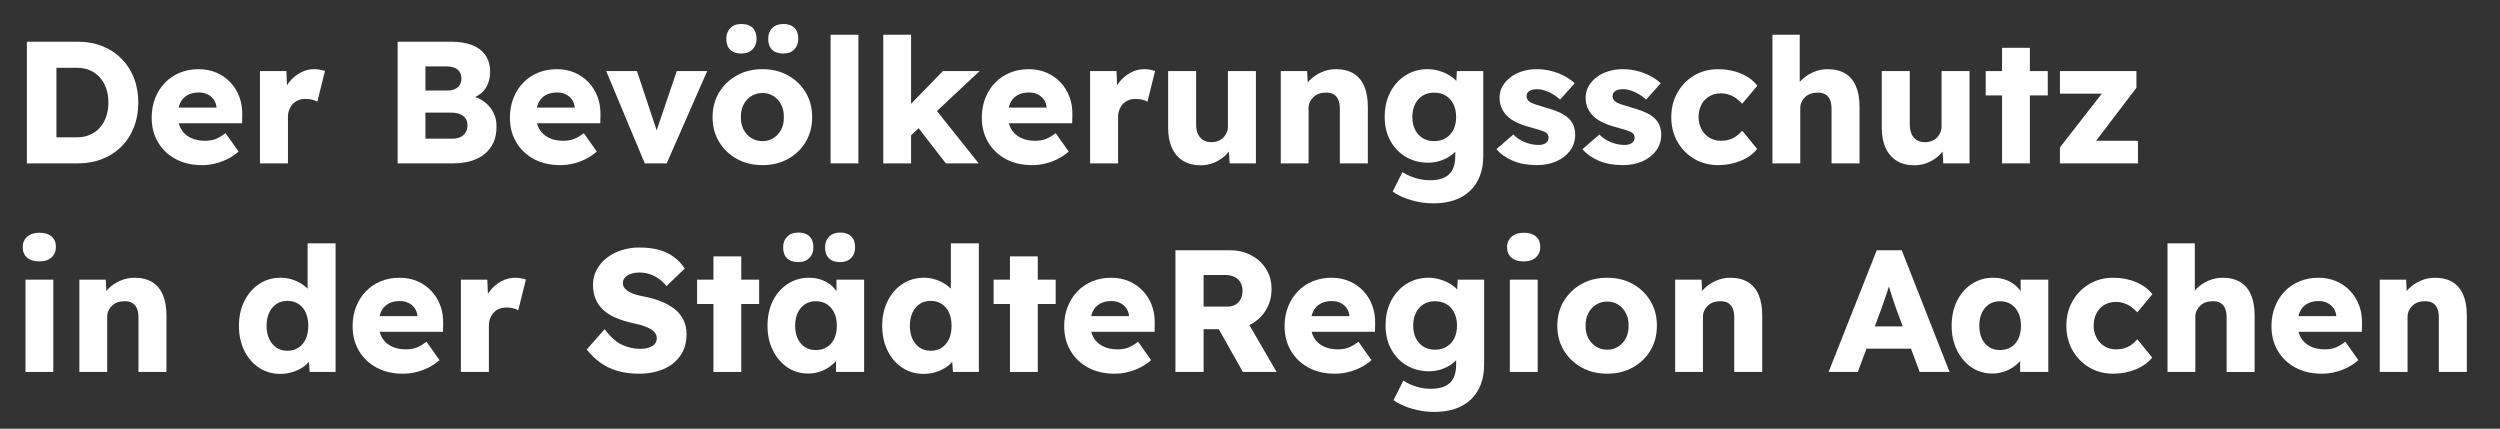<?xml version="1.0" encoding="UTF-8"?>
<svg id="Ebene_1" data-name="Ebene 1" xmlns="http://www.w3.org/2000/svg" viewBox="0 0 863 148">
  <rect x="0" y="0" width="863" height="148" fill="#333333" stroke="none"/>
  <defs>
    <style>
      .cls-1 {
        fill: #fff;
        stroke-width: 0px;
      }
    </style>
  </defs>
  <path class="cls-1" d="M41.95,50.55c1.86-1.86,3.29-4.08,4.29-6.66s1.5-5.41,1.5-8.49-.5-5.9-1.5-8.46-2.43-4.78-4.29-6.66c-1.86-1.88-4.07-3.33-6.63-4.35s-5.38-1.53-8.46-1.53H9.28v42h17.58c3.08,0,5.9-.51,8.46-1.53s4.77-2.46,6.63-4.32ZM31.06,46.53c-1.32.58-2.82.87-4.5.87h-7.08v-24h7.08c1.68,0,3.18.29,4.5.87s2.45,1.39,3.39,2.43,1.67,2.3,2.19,3.78c.52,1.48.78,3.12.78,4.92s-.26,3.44-.78,4.92c-.52,1.48-1.25,2.74-2.19,3.78s-2.07,1.85-3.39,2.43Z"/>
  <path class="cls-1" d="M74.41,48c-1.06.4-2.27.6-3.63.6-1.96,0-3.65-.36-5.07-1.08-1.42-.72-2.5-1.73-3.24-3.03-.34-.6-.59-1.25-.78-1.95h21.87l.06-2.58c.08-2.32-.24-4.46-.96-6.42s-1.76-3.66-3.12-5.1c-1.36-1.44-2.97-2.56-4.83-3.36s-3.91-1.2-6.15-1.2c-2.36,0-4.53.41-6.51,1.23s-3.69,1.98-5.13,3.48-2.56,3.27-3.36,5.31-1.2,4.28-1.2,6.72c0,3.16.72,5.97,2.16,8.43s3.46,4.4,6.06,5.82c2.6,1.42,5.66,2.13,9.18,2.13,1.44,0,2.89-.17,4.35-.51,1.46-.34,2.89-.85,4.29-1.53s2.72-1.56,3.96-2.64l-4.5-6.36c-1.24.96-2.39,1.64-3.45,2.04h0ZM62.2,35.55c.56-1.18,1.39-2.08,2.49-2.7,1.1-.62,2.43-.93,3.99-.93,1.12,0,2.12.22,3,.66s1.59,1.05,2.13,1.83c.54.78.85,1.67.93,2.67v.06h-13.07c.14-.57.3-1.11.53-1.59h0Z"/>
  <path class="cls-1" d="M99.4,40.44c0-.96.15-1.82.45-2.58s.71-1.42,1.23-1.98c.52-.56,1.16-.99,1.92-1.29s1.58-.45,2.46-.45c.8,0,1.57.09,2.31.27.74.18,1.33.41,1.77.69l2.64-10.62c-.52-.16-1.09-.3-1.71-.42-.62-.12-1.29-.18-2.01-.18-1.68,0-3.26.4-4.74,1.2-1.48.8-2.77,1.88-3.87,3.24-.29.35-.55.72-.79,1.1l-.2-4.88h-9.12v31.86h9.66v-15.96h0Z"/>
  <path class="cls-1" d="M167.2,53.22c1.36-1.08,2.4-2.41,3.12-3.99.72-1.58,1.08-3.43,1.08-5.55,0-1.84-.38-3.49-1.14-4.95s-1.83-2.69-3.21-3.69c-.9-.65-1.92-1.16-3.04-1.56,1.4-.62,2.54-1.51,3.4-2.7,1.18-1.64,1.77-3.66,1.77-6.06,0-2.16-.51-4.01-1.53-5.55s-2.53-2.72-4.53-3.54-4.44-1.23-7.32-1.23h-18.54v42h19.14c2.2,0,4.21-.26,6.03-.78,1.82-.52,3.41-1.32,4.77-2.4h0ZM146.86,22.92h7.14c1.76,0,3.08.37,3.96,1.11s1.32,1.75,1.32,3.03c0,.88-.19,1.63-.57,2.25s-.94,1.1-1.68,1.44c-.74.34-1.63.51-2.67.51h-7.5v-8.34h0ZM160.72,45.75c-.44.7-1.05,1.23-1.83,1.59-.78.36-1.73.54-2.85.54h-9.18v-9h8.88c1.16,0,2.16.17,3,.51.84.34,1.49.83,1.95,1.47.46.64.69,1.42.69,2.34,0,1-.22,1.85-.66,2.55h0Z"/>
  <path class="cls-1" d="M201.52,45.96c-1.24.96-2.39,1.64-3.45,2.04s-2.27.6-3.63.6c-1.96,0-3.65-.36-5.07-1.08s-2.5-1.73-3.24-3.03c-.34-.6-.59-1.25-.78-1.95h21.87l.06-2.58c.08-2.32-.24-4.46-.96-6.42s-1.76-3.66-3.12-5.1c-1.36-1.44-2.97-2.56-4.83-3.36s-3.91-1.2-6.15-1.2c-2.36,0-4.53.41-6.51,1.23s-3.69,1.98-5.13,3.48-2.56,3.27-3.36,5.31-1.2,4.28-1.2,6.72c0,3.16.72,5.97,2.16,8.43s3.46,4.4,6.06,5.82c2.6,1.42,5.66,2.13,9.18,2.13,1.44,0,2.89-.17,4.35-.51,1.46-.34,2.89-.85,4.29-1.53s2.72-1.56,3.96-2.64l-4.5-6.36h0ZM185.86,35.55c.56-1.18,1.39-2.08,2.49-2.7,1.1-.62,2.43-.93,3.99-.93,1.12,0,2.12.22,3,.66s1.59,1.05,2.13,1.83.85,1.67.93,2.67v.06h-13.07c.14-.57.3-1.11.53-1.59h0Z"/>
  <polygon class="cls-1" points="230.14 56.4 244.12 24.54 233.62 24.54 226.68 45 219.88 24.54 209.26 24.54 222.58 56.4 230.14 56.4"/>
  <path class="cls-1" d="M270.4,18.48c1.6,0,2.86-.47,3.78-1.41s1.38-2.17,1.38-3.69c0-1.64-.45-2.9-1.35-3.78s-2.17-1.32-3.81-1.32-2.87.47-3.81,1.41-1.41,2.17-1.41,3.69c0,1.64.45,2.9,1.35,3.78s2.19,1.32,3.87,1.32Z"/>
  <path class="cls-1" d="M278.14,48.96c1.48-2.48,2.22-5.32,2.22-8.52s-.74-6.04-2.22-8.52-3.51-4.44-6.09-5.88-5.53-2.16-8.85-2.16-6.27.72-8.85,2.16-4.62,3.4-6.12,5.88c-1.5,2.48-2.25,5.32-2.25,8.52s.75,6.04,2.25,8.52,3.54,4.44,6.12,5.88,5.53,2.16,8.85,2.16,6.27-.72,8.85-2.16,4.61-3.4,6.09-5.88ZM269.68,44.7c-.64,1.24-1.52,2.22-2.64,2.94-1.12.72-2.4,1.08-3.84,1.08s-2.73-.36-3.87-1.08c-1.14-.72-2.03-1.7-2.67-2.94-.64-1.24-.94-2.66-.9-4.26-.04-1.6.26-3.03.9-4.29.64-1.26,1.53-2.25,2.67-2.97s2.43-1.08,3.87-1.08,2.72.36,3.84,1.08,2,1.71,2.64,2.97.94,2.69.9,4.29c.04,1.6-.26,3.02-.9,4.26Z"/>
  <path class="cls-1" d="M255.94,18.48c1.6,0,2.87-.47,3.81-1.41s1.41-2.17,1.41-3.69c0-1.64-.45-2.9-1.35-3.78s-2.19-1.32-3.87-1.32-2.87.47-3.81,1.41-1.41,2.17-1.41,3.69c0,1.64.45,2.9,1.35,3.78s2.19,1.32,3.87,1.32Z"/>
  <rect class="cls-1" x="286.72" y="12" width="9.6" height="44.4"/>
  <polygon class="cls-1" points="314.5 35.83 314.5 12 304.9 12 304.9 56.4 314.5 56.4 314.5 46.7 317.11 44.25 326.5 56.4 337.84 56.4 323.43 38.33 338.14 24.54 325.48 24.54 314.5 35.83"/>
  <path class="cls-1" d="M364.42,45.96c-1.24.96-2.39,1.64-3.45,2.04s-2.27.6-3.63.6c-1.96,0-3.65-.36-5.07-1.08s-2.5-1.73-3.24-3.03c-.34-.6-.59-1.25-.78-1.95h21.87l.06-2.58c.08-2.32-.24-4.46-.96-6.42s-1.76-3.66-3.12-5.1c-1.36-1.44-2.97-2.56-4.83-3.36s-3.91-1.2-6.15-1.2c-2.36,0-4.53.41-6.51,1.23s-3.69,1.98-5.13,3.48-2.56,3.27-3.36,5.31-1.2,4.28-1.2,6.72c0,3.16.72,5.97,2.16,8.43s3.46,4.4,6.06,5.82,5.66,2.13,9.18,2.13c1.44,0,2.89-.17,4.35-.51,1.46-.34,2.89-.85,4.29-1.53s2.72-1.56,3.96-2.64l-4.5-6.36h0ZM348.76,35.55c.56-1.18,1.39-2.08,2.49-2.7,1.1-.62,2.43-.93,3.99-.93,1.12,0,2.12.22,3,.66s1.59,1.05,2.13,1.83.85,1.67.93,2.67v.06h-13.07c.14-.57.3-1.11.53-1.59h0Z"/>
  <path class="cls-1" d="M395.02,23.88c-1.68,0-3.26.4-4.74,1.2-1.48.8-2.77,1.88-3.87,3.24-.29.35-.55.72-.79,1.1l-.2-4.88h-9.12v31.86h9.66v-15.96c0-.96.15-1.82.45-2.58.3-.76.71-1.42,1.23-1.98.52-.56,1.16-.99,1.92-1.29s1.58-.45,2.46-.45c.8,0,1.57.09,2.31.27s1.33.41,1.77.69l2.64-10.62c-.52-.16-1.09-.3-1.71-.42-.62-.12-1.29-.18-2.01-.18h0Z"/>
  <path class="cls-1" d="M408.43,55.53c1.66,1.02,3.67,1.53,6.03,1.53,1.76,0,3.42-.35,4.98-1.05,1.56-.7,2.9-1.64,4.02-2.82.27-.29.52-.58.76-.89l.26,4.1h9.06v-31.86h-9.66v19.02c0,.8-.14,1.53-.42,2.19s-.67,1.24-1.17,1.74-1.1.89-1.8,1.17c-.7.28-1.47.42-2.31.42-1.12,0-2.08-.25-2.88-.75-.8-.5-1.4-1.21-1.8-2.13s-.6-2.02-.6-3.3v-18.36h-9.66v19.68c0,2.68.45,4.98,1.35,6.9s2.18,3.39,3.84,4.41Z"/>
  <path class="cls-1" d="M446.98,56.4h4.74v-19.08c0-.76.15-1.46.45-2.1s.71-1.21,1.23-1.71c.52-.5,1.14-.88,1.86-1.14s1.5-.39,2.34-.39c1.08-.04,1.99.15,2.73.57s1.29,1.05,1.65,1.89.54,1.9.54,3.18v18.78h9.66v-19.56c0-2.8-.42-5.17-1.26-7.11s-2.08-3.4-3.72-4.38c-1.64-.98-3.66-1.47-6.06-1.47-1.76,0-3.44.36-5.04,1.08s-2.97,1.67-4.11,2.85c-.21.21-.39.43-.57.65l-.18-3.92h-9.12v31.86s4.86,0,4.86,0Z"/>
  <path class="cls-1" d="M485.29,54.15c2.26,1.34,4.83,2.01,7.71,2.01,1.8,0,3.5-.33,5.1-.99s2.95-1.53,4.05-2.61c.08-.08.14-.16.21-.23v1.67c0,1.84-.32,3.37-.96,4.59s-1.6,2.13-2.88,2.73-2.94.9-4.98.9c-1.16,0-2.3-.12-3.42-.36s-2.19-.57-3.21-.99-1.95-.91-2.79-1.47l-3.36,6.72c1.6,1.2,3.69,2.18,6.27,2.94,2.58.76,5.17,1.14,7.77,1.14s5.08-.36,7.2-1.08,3.93-1.79,5.43-3.21c1.5-1.42,2.64-3.14,3.42-5.16.78-2.02,1.17-4.33,1.17-6.93v-29.28h-9.12l-.17,3.4c-.29-.31-.59-.62-.94-.91-.74-.62-1.58-1.16-2.52-1.62s-1.96-.83-3.06-1.11-2.25-.42-3.45-.42c-2.8,0-5.32.71-7.56,2.13s-4,3.36-5.28,5.82-1.92,5.29-1.92,8.49.65,5.87,1.95,8.25,3.08,4.24,5.34,5.58h0ZM488.47,35.97c.62-1.26,1.49-2.24,2.61-2.94,1.12-.7,2.44-1.05,3.96-1.05s2.91.35,4.05,1.05c1.14.7,2.02,1.68,2.64,2.94s.93,2.73.93,4.41-.31,3.14-.93,4.38-1.5,2.21-2.64,2.91c-1.14.7-2.49,1.05-4.05,1.05s-2.84-.35-3.96-1.05c-1.12-.7-1.99-1.67-2.61-2.91-.62-1.24-.93-2.7-.93-4.38s.31-3.15.93-4.41Z"/>
  <path class="cls-1" d="M542.05,51.93c1.14-1.58,1.71-3.39,1.71-5.43,0-1.04-.16-2.01-.48-2.91s-.8-1.69-1.44-2.37c-.8-.88-1.88-1.64-3.24-2.28s-2.98-1.22-4.86-1.74c-1.52-.44-2.72-.81-3.6-1.11s-1.52-.57-1.92-.81c-.4-.24-.71-.54-.93-.9s-.33-.74-.33-1.14.08-.75.24-1.05.4-.56.72-.78c.32-.22.71-.38,1.17-.48.46-.1.99-.15,1.59-.15.8,0,1.68.16,2.64.48s1.89.75,2.79,1.29c.9.54,1.71,1.15,2.43,1.83l5.04-5.64c-1.08-1-2.31-1.86-3.69-2.58s-2.87-1.28-4.47-1.68-3.28-.6-5.04-.6c-1.64,0-3.23.23-4.77.69-1.54.46-2.9,1.13-4.08,2.01-1.18.88-2.12,1.92-2.82,3.12-.7,1.2-1.05,2.54-1.05,4.02,0,1.28.22,2.43.66,3.45s1.06,1.95,1.86,2.79c.88.88,2.01,1.65,3.39,2.31,1.38.66,3.01,1.23,4.89,1.71,1.32.36,2.4.68,3.24.96.84.28,1.44.52,1.8.72.72.44,1.08,1.06,1.08,1.86,0,.4-.08.75-.24,1.05s-.39.56-.69.78-.67.39-1.11.51-.94.18-1.5.18c-1.4,0-2.88-.29-4.44-.87s-2.96-1.49-4.2-2.73l-5.82,5.04c1.4,1.68,3.29,3.02,5.67,4.02s5.13,1.5,8.25,1.5c2.56,0,4.84-.45,6.84-1.35s3.57-2.14,4.71-3.72h0Z"/>
  <path class="cls-1" d="M571.54,41.22c-.8-.88-1.88-1.64-3.24-2.28s-2.98-1.22-4.86-1.74c-1.52-.44-2.72-.81-3.6-1.11s-1.52-.57-1.92-.81c-.4-.24-.71-.54-.93-.9s-.33-.74-.33-1.14.08-.75.24-1.05.4-.56.72-.78c.32-.22.71-.38,1.17-.48.46-.1.99-.15,1.59-.15.8,0,1.68.16,2.64.48s1.89.75,2.79,1.29c.9.54,1.71,1.15,2.43,1.83l5.04-5.64c-1.08-1-2.31-1.86-3.69-2.58s-2.87-1.28-4.47-1.68-3.28-.6-5.04-.6c-1.64,0-3.23.23-4.77.69-1.54.46-2.9,1.13-4.08,2.01-1.18.88-2.12,1.92-2.82,3.12-.7,1.2-1.05,2.54-1.05,4.02,0,1.28.22,2.43.66,3.45s1.06,1.95,1.86,2.79c.88.88,2.01,1.65,3.39,2.31,1.38.66,3.01,1.23,4.89,1.71,1.32.36,2.4.68,3.24.96.84.28,1.44.52,1.8.72.72.44,1.08,1.06,1.08,1.86,0,.4-.08.75-.24,1.05s-.39.56-.69.78-.67.39-1.11.51-.94.18-1.5.18c-1.4,0-2.88-.29-4.44-.87s-2.96-1.49-4.2-2.73l-5.82,5.04c1.4,1.68,3.29,3.02,5.67,4.02s5.13,1.5,8.25,1.5c2.56,0,4.84-.45,6.84-1.35s3.57-2.14,4.71-3.72,1.71-3.39,1.71-5.43c0-1.04-.16-2.01-.48-2.91s-.8-1.69-1.44-2.37h0Z"/>
  <path class="cls-1" d="M584.85,54.84c2.44,1.44,5.2,2.16,8.28,2.16,2.76,0,5.35-.5,7.77-1.5s4.31-2.36,5.67-4.08l-5.16-6.3c-.64.76-1.33,1.4-2.07,1.92s-1.55.91-2.43,1.17c-.88.26-1.84.39-2.88.39-1.48,0-2.8-.36-3.96-1.08-1.16-.72-2.07-1.7-2.73-2.94-.66-1.24-.99-2.62-.99-4.14,0-1.6.32-3.02.96-4.26.64-1.24,1.54-2.21,2.7-2.91,1.16-.7,2.5-1.05,4.02-1.05,1,0,1.96.16,2.88.48s1.76.76,2.52,1.32,1.42,1.16,1.98,1.8l5.22-6.24c-1.4-1.8-3.29-3.2-5.67-4.2s-4.99-1.5-7.83-1.5c-3.08,0-5.84.72-8.28,2.16s-4.37,3.41-5.79,5.91-2.13,5.33-2.13,8.49.71,5.99,2.13,8.49,3.35,4.47,5.79,5.91h0Z"/>
  <path class="cls-1" d="M632.25,37.62v18.78h9.66v-19.56c0-2.8-.42-5.17-1.26-7.11s-2.08-3.4-3.72-4.38c-1.64-.98-3.66-1.47-6.06-1.47-1.76,0-3.44.36-5.04,1.08s-2.97,1.67-4.11,2.85c-.16.17-.3.35-.45.52V12h-9.42v44.4h9.6v-19.08c0-.76.15-1.46.45-2.1s.71-1.21,1.23-1.71c.52-.5,1.14-.88,1.86-1.14s1.5-.39,2.34-.39c1.08-.04,1.99.15,2.73.57s1.29,1.05,1.65,1.89.54,1.9.54,3.18Z"/>
  <path class="cls-1" d="M654.78,55.53c1.66,1.02,3.67,1.53,6.03,1.53,1.76,0,3.42-.35,4.98-1.05,1.56-.7,2.9-1.64,4.02-2.82.27-.29.52-.58.76-.89l.26,4.1h9.06v-31.86h-9.66v19.02c0,.8-.14,1.53-.42,2.19-.28.66-.67,1.24-1.17,1.74s-1.1.89-1.8,1.17-1.47.42-2.31.42c-1.12,0-2.08-.25-2.88-.75s-1.4-1.21-1.8-2.13c-.4-.92-.6-2.02-.6-3.3v-18.36h-9.66v19.68c0,2.68.45,4.98,1.35,6.9.9,1.92,2.18,3.39,3.84,4.41h0Z"/>
  <polygon class="cls-1" points="691.11 56.4 700.71 56.4 700.71 32.94 706.89 32.94 706.89 24.54 700.71 24.54 700.71 16.5 691.11 16.5 691.11 24.54 685.47 24.54 685.47 32.94 691.11 32.94 691.11 56.4"/>
  <polygon class="cls-1" points="738.03 48.6 723.57 48.6 737.49 30.3 737.49 24.54 711.09 24.54 711.09 32.34 725.54 32.34 711.09 50.88 711.09 56.4 738.03 56.4 738.03 48.6"/>
  <rect class="cls-1" x="8.8" y="96.54" width="9.6" height="31.86"/>
  <path class="cls-1" d="M13.6,80.34c-1.76,0-3.16.46-4.2,1.38-1.04.92-1.56,2.1-1.56,3.54,0,1.6.51,2.83,1.53,3.69s2.43,1.29,4.23,1.29,3.15-.46,4.17-1.38,1.53-2.12,1.53-3.6c0-1.56-.5-2.77-1.5-3.63s-2.4-1.29-4.2-1.29h0Z"/>
  <path class="cls-1" d="M52.48,97.35c-1.64-.98-3.66-1.47-6.06-1.47-1.76,0-3.44.36-5.04,1.08s-2.97,1.67-4.11,2.85c-.21.21-.39.43-.57.65l-.18-3.92h-9.12v31.86h9.6v-19.08c0-.76.15-1.46.45-2.1.3-.64.71-1.21,1.23-1.71.52-.5,1.14-.88,1.86-1.14s1.5-.39,2.34-.39c1.08-.04,1.99.15,2.73.57.74.42,1.29,1.05,1.65,1.89s.54,1.9.54,3.18v18.78h9.66v-19.56c0-2.8-.42-5.17-1.26-7.11s-2.08-3.4-3.72-4.38h0Z"/>
  <path class="cls-1" d="M106.18,99.66c-.46-.47-.98-.91-1.56-1.32-1.08-.76-2.28-1.36-3.6-1.8s-2.7-.66-4.14-.66c-2.8,0-5.28.72-7.44,2.16s-3.86,3.41-5.1,5.91-1.86,5.35-1.86,8.55.62,6.05,1.86,8.55,2.93,4.46,5.07,5.88c2.14,1.42,4.59,2.13,7.35,2.13,1.48,0,2.89-.21,4.23-.63s2.53-.98,3.57-1.68c.81-.54,1.5-1.16,2.08-1.84l.26,3.49h8.94v-44.4h-9.66v15.66h0ZM105.55,117c-.58,1.28-1.41,2.28-2.49,3s-2.36,1.08-3.84,1.08-2.75-.36-3.81-1.08-1.89-1.72-2.49-3-.9-2.78-.9-4.5.3-3.28.9-4.56c.6-1.28,1.43-2.28,2.49-3,1.06-.72,2.33-1.08,3.81-1.08s2.76.36,3.84,1.08,1.91,1.72,2.49,3,.87,2.8.87,4.56-.29,3.22-.87,4.5Z"/>
  <path class="cls-1" d="M148.9,100.44c-1.36-1.44-2.97-2.56-4.83-3.36s-3.91-1.2-6.15-1.2c-2.36,0-4.53.41-6.51,1.23-1.98.82-3.69,1.98-5.13,3.48s-2.56,3.27-3.36,5.31-1.2,4.28-1.2,6.72c0,3.16.72,5.97,2.16,8.43,1.44,2.46,3.46,4.4,6.06,5.82,2.6,1.42,5.66,2.13,9.18,2.13,1.44,0,2.89-.17,4.35-.51s2.89-.85,4.29-1.53,2.72-1.56,3.96-2.64l-4.5-6.36c-1.24.96-2.39,1.64-3.45,2.04s-2.27.6-3.63.6c-1.96,0-3.65-.36-5.07-1.08-1.42-.72-2.5-1.73-3.24-3.03-.34-.6-.59-1.25-.78-1.95h21.87l.06-2.58c.08-2.32-.24-4.46-.96-6.42-.72-1.96-1.76-3.66-3.12-5.1h0ZM131.56,107.55c.56-1.18,1.39-2.08,2.49-2.7s2.43-.93,3.99-.93c1.12,0,2.12.22,3,.66s1.59,1.05,2.13,1.83c.54.78.85,1.67.93,2.67v.06h-13.07c.14-.57.3-1.11.53-1.59h0Z"/>
  <path class="cls-1" d="M177.82,95.88c-1.68,0-3.26.4-4.74,1.2-1.48.8-2.77,1.88-3.87,3.24-.29.35-.55.72-.79,1.1l-.2-4.88h-9.12v31.86h9.66v-15.96c0-.96.15-1.82.45-2.58s.71-1.42,1.23-1.98c.52-.56,1.16-.99,1.92-1.29.76-.3,1.58-.45,2.46-.45.8,0,1.57.09,2.31.27.74.18,1.33.41,1.77.69l2.64-10.62c-.52-.16-1.09-.3-1.71-.42-.62-.12-1.29-.18-2.01-.18h0Z"/>
  <path class="cls-1" d="M232.93,106.74c-1.3-1.04-2.84-1.92-4.62-2.64s-3.77-1.3-5.97-1.74c-.96-.16-1.88-.37-2.76-.63-.88-.26-1.66-.58-2.34-.96s-1.22-.81-1.62-1.29-.6-1.06-.6-1.74c0-.76.24-1.41.72-1.95s1.15-.96,2.01-1.26c.86-.3,1.89-.45,3.09-.45s2.29.18,3.39.54,2.14.88,3.12,1.56c.98.68,1.89,1.54,2.73,2.58l6.3-6.06c-1-1.52-2.21-2.82-3.63-3.9-1.42-1.08-3.12-1.91-5.1-2.49s-4.35-.87-7.11-.87c-2.08,0-4.08.31-6,.93s-3.61,1.5-5.07,2.64c-1.46,1.14-2.62,2.5-3.48,4.08-.86,1.58-1.29,3.31-1.29,5.19,0,1.76.28,3.35.84,4.77s1.41,2.68,2.55,3.78c1.14,1.1,2.57,2.03,4.29,2.79s3.74,1.4,6.06,1.92c.84.16,1.66.35,2.46.57s1.56.48,2.28.78,1.34.63,1.86.99.93.78,1.23,1.26c.3.48.45,1.02.45,1.62,0,.8-.24,1.47-.72,2.01s-1.16.95-2.04,1.23-1.86.42-2.94.42c-2.16,0-4.25-.46-6.27-1.38s-4.03-2.72-6.03-5.4l-6.18,7.02c1.36,1.72,2.9,3.21,4.62,4.47s3.69,2.22,5.91,2.88,4.71.99,7.47.99c3.2,0,6.03-.53,8.49-1.59s4.4-2.6,5.82-4.62c1.42-2.02,2.13-4.49,2.13-7.41,0-1.88-.35-3.53-1.05-4.95-.7-1.42-1.7-2.65-3-3.69Z"/>
  <polygon class="cls-1" points="255.88 88.5 246.28 88.5 246.28 96.54 240.64 96.54 240.64 104.94 246.28 104.94 246.28 128.4 255.88 128.4 255.88 104.94 262.06 104.94 262.06 96.54 255.88 96.54 255.88 88.5"/>
  <path class="cls-1" d="M290.02,90.48c1.6,0,2.86-.47,3.78-1.41s1.38-2.17,1.38-3.69c0-1.64-.45-2.9-1.35-3.78s-2.17-1.32-3.81-1.32-2.87.47-3.81,1.41-1.41,2.17-1.41,3.69c0,1.64.45,2.9,1.35,3.78s2.19,1.32,3.87,1.32Z"/>
  <path class="cls-1" d="M288.76,100.46c-.58-.76-1.22-1.47-1.98-2.09-.96-.78-2.07-1.39-3.33-1.83-1.26-.44-2.65-.66-4.17-.66-2.76,0-5.22.71-7.38,2.13s-3.86,3.37-5.1,5.85-1.86,5.34-1.86,8.58.62,5.99,1.86,8.49,2.91,4.46,5.01,5.88,4.49,2.13,7.17,2.13c1.44,0,2.8-.22,4.08-.66s2.44-1.04,3.48-1.8c.77-.56,1.45-1.19,2.04-1.88v3.8h9.72v-31.86h-9.54v3.92h0ZM285.46,119.82c-1.08.68-2.36,1.02-3.84,1.02s-2.69-.34-3.75-1.02c-1.06-.68-1.89-1.65-2.49-2.91-.6-1.26-.9-2.75-.9-4.47s.3-3.21.9-4.47,1.43-2.24,2.49-2.94,2.31-1.05,3.75-1.05,2.76.35,3.84,1.05,1.92,1.68,2.52,2.94c.6,1.26.9,2.75.9,4.47s-.3,3.21-.9,4.47-1.44,2.23-2.52,2.91Z"/>
  <path class="cls-1" d="M275.56,80.28c-1.6,0-2.87.47-3.81,1.41s-1.41,2.17-1.41,3.69c0,1.64.45,2.9,1.35,3.78s2.19,1.32,3.87,1.32,2.87-.47,3.81-1.41,1.41-2.17,1.41-3.69c0-1.64-.45-2.9-1.35-3.78s-2.19-1.32-3.87-1.32Z"/>
  <path class="cls-1" d="M328.24,99.66c-.46-.47-.98-.91-1.56-1.32-1.08-.76-2.28-1.36-3.6-1.8s-2.7-.66-4.14-.66c-2.8,0-5.28.72-7.44,2.16s-3.86,3.41-5.1,5.91c-1.24,2.5-1.86,5.35-1.86,8.55s.62,6.05,1.86,8.55,2.93,4.46,5.07,5.88,4.59,2.13,7.35,2.13c1.48,0,2.89-.21,4.23-.63s2.53-.98,3.57-1.68c.81-.54,1.5-1.16,2.08-1.84l.26,3.49h8.94v-44.4h-9.66v15.66h0ZM327.61,117c-.58,1.28-1.41,2.28-2.49,3s-2.36,1.08-3.84,1.08-2.75-.36-3.81-1.08-1.89-1.72-2.49-3c-.6-1.28-.9-2.78-.9-4.5s.3-3.28.9-4.56,1.43-2.28,2.49-3,2.33-1.08,3.81-1.08,2.76.36,3.84,1.08,1.91,1.72,2.49,3,.87,2.8.87,4.56-.29,3.22-.87,4.5Z"/>
  <polygon class="cls-1" points="358.24 88.5 348.64 88.5 348.64 96.54 343 96.54 343 104.94 348.64 104.94 348.64 128.4 358.24 128.4 358.24 104.94 364.42 104.94 364.42 96.54 358.24 96.54 358.24 88.5"/>
  <path class="cls-1" d="M394.54,100.44c-1.36-1.44-2.97-2.56-4.83-3.36s-3.91-1.2-6.15-1.2c-2.36,0-4.53.41-6.51,1.23-1.98.82-3.69,1.98-5.13,3.48s-2.56,3.27-3.36,5.31-1.2,4.28-1.2,6.72c0,3.16.72,5.97,2.16,8.43,1.44,2.46,3.46,4.4,6.06,5.82,2.6,1.42,5.66,2.13,9.18,2.13,1.44,0,2.89-.17,4.35-.51s2.89-.85,4.29-1.53,2.72-1.56,3.96-2.64l-4.5-6.36c-1.24.96-2.39,1.64-3.45,2.04s-2.27.6-3.63.6c-1.96,0-3.65-.36-5.07-1.08s-2.5-1.73-3.24-3.03c-.34-.6-.59-1.25-.78-1.95h21.87l.06-2.58c.08-2.32-.24-4.46-.96-6.42-.72-1.96-1.76-3.66-3.12-5.1ZM377.2,107.55c.56-1.18,1.39-2.08,2.49-2.7,1.1-.62,2.43-.93,3.99-.93,1.12,0,2.12.22,3,.66s1.59,1.05,2.13,1.83.85,1.67.93,2.67v.06h-13.07c.14-.57.3-1.11.53-1.59h0Z"/>
  <path class="cls-1" d="M431.98,111.84c2.16-1.2,3.86-2.85,5.1-4.95,1.24-2.1,1.86-4.47,1.86-7.11s-.62-4.85-1.86-6.87c-1.24-2.02-2.95-3.61-5.13-4.77s-4.61-1.74-7.29-1.74h-18.9v42h9.72v-14.76h5.25l8.31,14.76h11.64l-9.42-16.22c.24-.12.49-.21.72-.34h0ZM415.48,94.92h7.38c1.28,0,2.37.22,3.27.66s1.59,1.07,2.07,1.89c.48.82.72,1.77.72,2.85s-.21,2.04-.63,2.88c-.42.84-1.02,1.49-1.8,1.95-.78.46-1.69.69-2.73.69h-8.28v-10.92h0Z"/>
  <path class="cls-1" d="M470.62,100.44c-1.36-1.44-2.97-2.56-4.83-3.36-1.86-.8-3.91-1.2-6.15-1.2-2.36,0-4.53.41-6.51,1.23-1.98.82-3.69,1.98-5.13,3.48s-2.56,3.27-3.36,5.31-1.2,4.28-1.2,6.72c0,3.16.72,5.97,2.16,8.43,1.44,2.46,3.46,4.4,6.06,5.82,2.6,1.42,5.66,2.13,9.18,2.13,1.44,0,2.89-.17,4.35-.51,1.46-.34,2.89-.85,4.29-1.53,1.4-.68,2.72-1.56,3.96-2.64l-4.5-6.36c-1.24.96-2.39,1.64-3.45,2.04s-2.27.6-3.63.6c-1.96,0-3.65-.36-5.07-1.08s-2.5-1.73-3.24-3.03c-.34-.6-.6-1.25-.78-1.95h21.87l.06-2.58c.08-2.32-.24-4.46-.96-6.42-.72-1.96-1.76-3.66-3.12-5.1h0ZM453.28,107.55c.56-1.18,1.39-2.08,2.49-2.7s2.43-.93,3.99-.93c1.12,0,2.12.22,3,.66s1.59,1.05,2.13,1.83.85,1.67.93,2.67v.06h-13.07c.14-.57.3-1.11.53-1.59h0Z"/>
  <path class="cls-1" d="M503.03,99.94c-.29-.31-.59-.62-.94-.91-.74-.62-1.58-1.16-2.52-1.62-.94-.46-1.96-.83-3.06-1.11s-2.25-.42-3.45-.42c-2.8,0-5.32.71-7.56,2.13s-4,3.36-5.28,5.82-1.92,5.29-1.92,8.49.65,5.87,1.95,8.25,3.08,4.24,5.34,5.58,4.83,2.01,7.71,2.01c1.8,0,3.5-.33,5.1-.99s2.95-1.53,4.05-2.61c.08-.08.14-.16.21-.23v1.67c0,1.84-.32,3.37-.96,4.59s-1.6,2.13-2.88,2.73-2.94.9-4.98.9c-1.16,0-2.3-.12-3.42-.36s-2.19-.57-3.21-.99-1.95-.91-2.79-1.47l-3.36,6.72c1.6,1.2,3.69,2.18,6.27,2.94,2.58.76,5.17,1.14,7.77,1.14s5.08-.36,7.2-1.08,3.93-1.79,5.43-3.21c1.5-1.42,2.64-3.14,3.42-5.16.78-2.02,1.17-4.33,1.17-6.93v-29.28h-9.12l-.17,3.4h0ZM502.03,116.76c-.62,1.24-1.5,2.21-2.64,2.91s-2.49,1.05-4.05,1.05-2.84-.35-3.96-1.05-1.99-1.67-2.61-2.91-.93-2.7-.93-4.38.31-3.15.93-4.41c.62-1.26,1.49-2.24,2.61-2.94s2.44-1.05,3.96-1.05,2.91.35,4.05,1.05,2.02,1.68,2.64,2.94c.62,1.26.93,2.73.93,4.41s-.31,3.14-.93,4.38Z"/>
  <path class="cls-1" d="M526,80.34c-1.76,0-3.16.46-4.2,1.38-1.04.92-1.56,2.1-1.56,3.54,0,1.6.51,2.83,1.53,3.69s2.43,1.29,4.23,1.29,3.15-.46,4.17-1.38c1.02-.92,1.53-2.12,1.53-3.6,0-1.56-.5-2.77-1.5-3.63s-2.4-1.29-4.2-1.29h0Z"/>
  <rect class="cls-1" x="521.2" y="96.54" width="9.6" height="31.86"/>
  <path class="cls-1" d="M563.65,98.04c-2.58-1.44-5.53-2.16-8.85-2.16s-6.27.72-8.85,2.16-4.62,3.4-6.12,5.88c-1.5,2.48-2.25,5.32-2.25,8.52s.75,6.04,2.25,8.52c1.5,2.48,3.54,4.44,6.12,5.88s5.53,2.16,8.85,2.16,6.27-.72,8.85-2.16,4.61-3.4,6.09-5.88c1.48-2.48,2.22-5.32,2.22-8.52s-.74-6.04-2.22-8.52c-1.48-2.48-3.51-4.44-6.09-5.88ZM561.28,116.7c-.64,1.24-1.52,2.22-2.64,2.94s-2.4,1.08-3.84,1.08-2.73-.36-3.87-1.08-2.03-1.7-2.67-2.94c-.64-1.24-.94-2.66-.9-4.26-.04-1.6.26-3.03.9-4.29s1.53-2.25,2.67-2.97c1.14-.72,2.43-1.08,3.87-1.08s2.72.36,3.84,1.08c1.12.72,2,1.71,2.64,2.97s.94,2.69.9,4.29c.04,1.6-.26,3.02-.9,4.26Z"/>
  <path class="cls-1" d="M603.34,97.35c-1.64-.98-3.66-1.47-6.06-1.47-1.76,0-3.44.36-5.04,1.08s-2.97,1.67-4.11,2.85c-.21.21-.39.43-.57.65l-.18-3.92h-9.12v31.86h9.6v-19.08c0-.76.15-1.46.45-2.1s.71-1.21,1.23-1.71c.52-.5,1.14-.88,1.86-1.14s1.5-.39,2.34-.39c1.08-.04,1.99.15,2.73.57s1.29,1.05,1.65,1.89.54,1.9.54,3.18v18.78h9.66v-19.56c0-2.8-.42-5.17-1.26-7.11s-2.08-3.4-3.72-4.38h0Z"/>
  <path class="cls-1" d="M647.85,86.4l-16.62,42h10.08l3-8.04h15.37l2.99,8.04h10.32l-16.5-42h-8.64ZM647.18,112.68l2.06-5.52c.32-1,.66-1.97,1.02-2.91.36-.94.69-1.88.99-2.82.27-.84.53-1.69.8-2.54.26.84.52,1.68.79,2.54.32,1.02.64,2.01.96,2.97s.64,1.86.96,2.7l2.07,5.58h-9.65Z"/>
  <path class="cls-1" d="M697.53,100.45c-.58-.76-1.22-1.47-1.98-2.08-.96-.78-2.07-1.39-3.33-1.83s-2.65-.66-4.17-.66c-2.76,0-5.22.71-7.38,2.13-2.16,1.42-3.86,3.37-5.1,5.85-1.24,2.48-1.86,5.34-1.86,8.58s.62,5.99,1.86,8.49,2.91,4.46,5.01,5.88c2.1,1.42,4.49,2.13,7.17,2.13,1.44,0,2.8-.22,4.08-.66s2.44-1.04,3.48-1.8c.77-.56,1.45-1.19,2.04-1.88v3.8h9.72v-31.86h-9.54v3.91h0ZM696.75,116.91c-.6,1.26-1.44,2.23-2.52,2.91-1.08.68-2.36,1.02-3.84,1.02s-2.69-.34-3.75-1.02c-1.06-.68-1.89-1.65-2.49-2.91-.6-1.26-.9-2.75-.9-4.47s.3-3.21.9-4.47c.6-1.26,1.43-2.24,2.49-2.94s2.31-1.05,3.75-1.05,2.76.35,3.84,1.05,1.92,1.68,2.52,2.94c.6,1.26.9,2.75.9,4.47s-.3,3.21-.9,4.47Z"/>
  <path class="cls-1" d="M726.39,105.27c1.16-.7,2.5-1.05,4.02-1.05,1,0,1.96.16,2.88.48.92.32,1.76.76,2.52,1.32.76.56,1.42,1.16,1.98,1.8l5.22-6.24c-1.4-1.8-3.29-3.2-5.67-4.2s-4.99-1.5-7.83-1.5c-3.08,0-5.84.72-8.28,2.16s-4.37,3.41-5.79,5.91-2.13,5.33-2.13,8.49.71,5.99,2.13,8.49,3.35,4.47,5.79,5.91,5.2,2.16,8.28,2.16c2.76,0,5.35-.5,7.77-1.5s4.31-2.36,5.67-4.08l-5.16-6.3c-.64.76-1.33,1.4-2.07,1.92s-1.55.91-2.43,1.17-1.84.39-2.88.39c-1.48,0-2.8-.36-3.96-1.08-1.16-.72-2.07-1.7-2.73-2.94s-.99-2.62-.99-4.14c0-1.6.32-3.02.96-4.26.64-1.24,1.54-2.21,2.7-2.91h0Z"/>
  <path class="cls-1" d="M773.31,97.35c-1.64-.98-3.66-1.47-6.06-1.47-1.76,0-3.44.36-5.04,1.08s-2.97,1.67-4.11,2.85c-.16.17-.3.35-.45.52v-16.33h-9.42v44.4h9.6v-19.08c0-.76.15-1.46.45-2.1s.71-1.21,1.23-1.71c.52-.5,1.14-.88,1.86-1.14s1.5-.39,2.34-.39c1.08-.04,1.99.15,2.73.57s1.29,1.05,1.65,1.89.54,1.9.54,3.18v18.78h9.66v-19.56c0-2.8-.42-5.17-1.26-7.11s-2.08-3.4-3.72-4.38Z"/>
  <path class="cls-1" d="M811.29,100.44c-1.36-1.44-2.97-2.56-4.83-3.36-1.86-.8-3.91-1.2-6.15-1.2-2.36,0-4.53.41-6.51,1.23-1.98.82-3.69,1.98-5.13,3.48s-2.56,3.27-3.36,5.31-1.2,4.28-1.2,6.72c0,3.16.72,5.97,2.16,8.43,1.44,2.46,3.46,4.4,6.06,5.82,2.6,1.42,5.66,2.13,9.18,2.13,1.44,0,2.89-.17,4.35-.51,1.46-.34,2.89-.85,4.29-1.53,1.4-.68,2.72-1.56,3.96-2.64l-4.5-6.36c-1.24.96-2.39,1.64-3.45,2.04s-2.27.6-3.63.6c-1.96,0-3.65-.36-5.07-1.08s-2.5-1.73-3.24-3.03c-.34-.6-.6-1.25-.78-1.95h21.87l.06-2.58c.08-2.32-.24-4.46-.96-6.42-.72-1.96-1.76-3.66-3.12-5.1h0ZM793.95,107.55c.56-1.18,1.39-2.08,2.49-2.7s2.43-.93,3.99-.93c1.12,0,2.12.22,3,.66s1.59,1.05,2.13,1.83.85,1.67.93,2.67v.06h-13.07c.14-.57.3-1.11.53-1.59h0Z"/>
  <path class="cls-1" d="M850.29,101.73c-.84-1.94-2.08-3.4-3.72-4.38-1.64-.98-3.66-1.47-6.06-1.47-1.76,0-3.44.36-5.04,1.08s-2.97,1.67-4.11,2.85c-.21.21-.39.43-.57.65l-.18-3.92h-9.12v31.86h9.6v-19.08c0-.76.15-1.46.45-2.1s.71-1.21,1.23-1.71c.52-.5,1.14-.88,1.86-1.14s1.5-.39,2.34-.39c1.08-.04,1.99.15,2.73.57s1.29,1.05,1.65,1.89.54,1.9.54,3.18v18.78h9.66v-19.56c0-2.8-.42-5.17-1.26-7.11h0Z"/>
</svg>